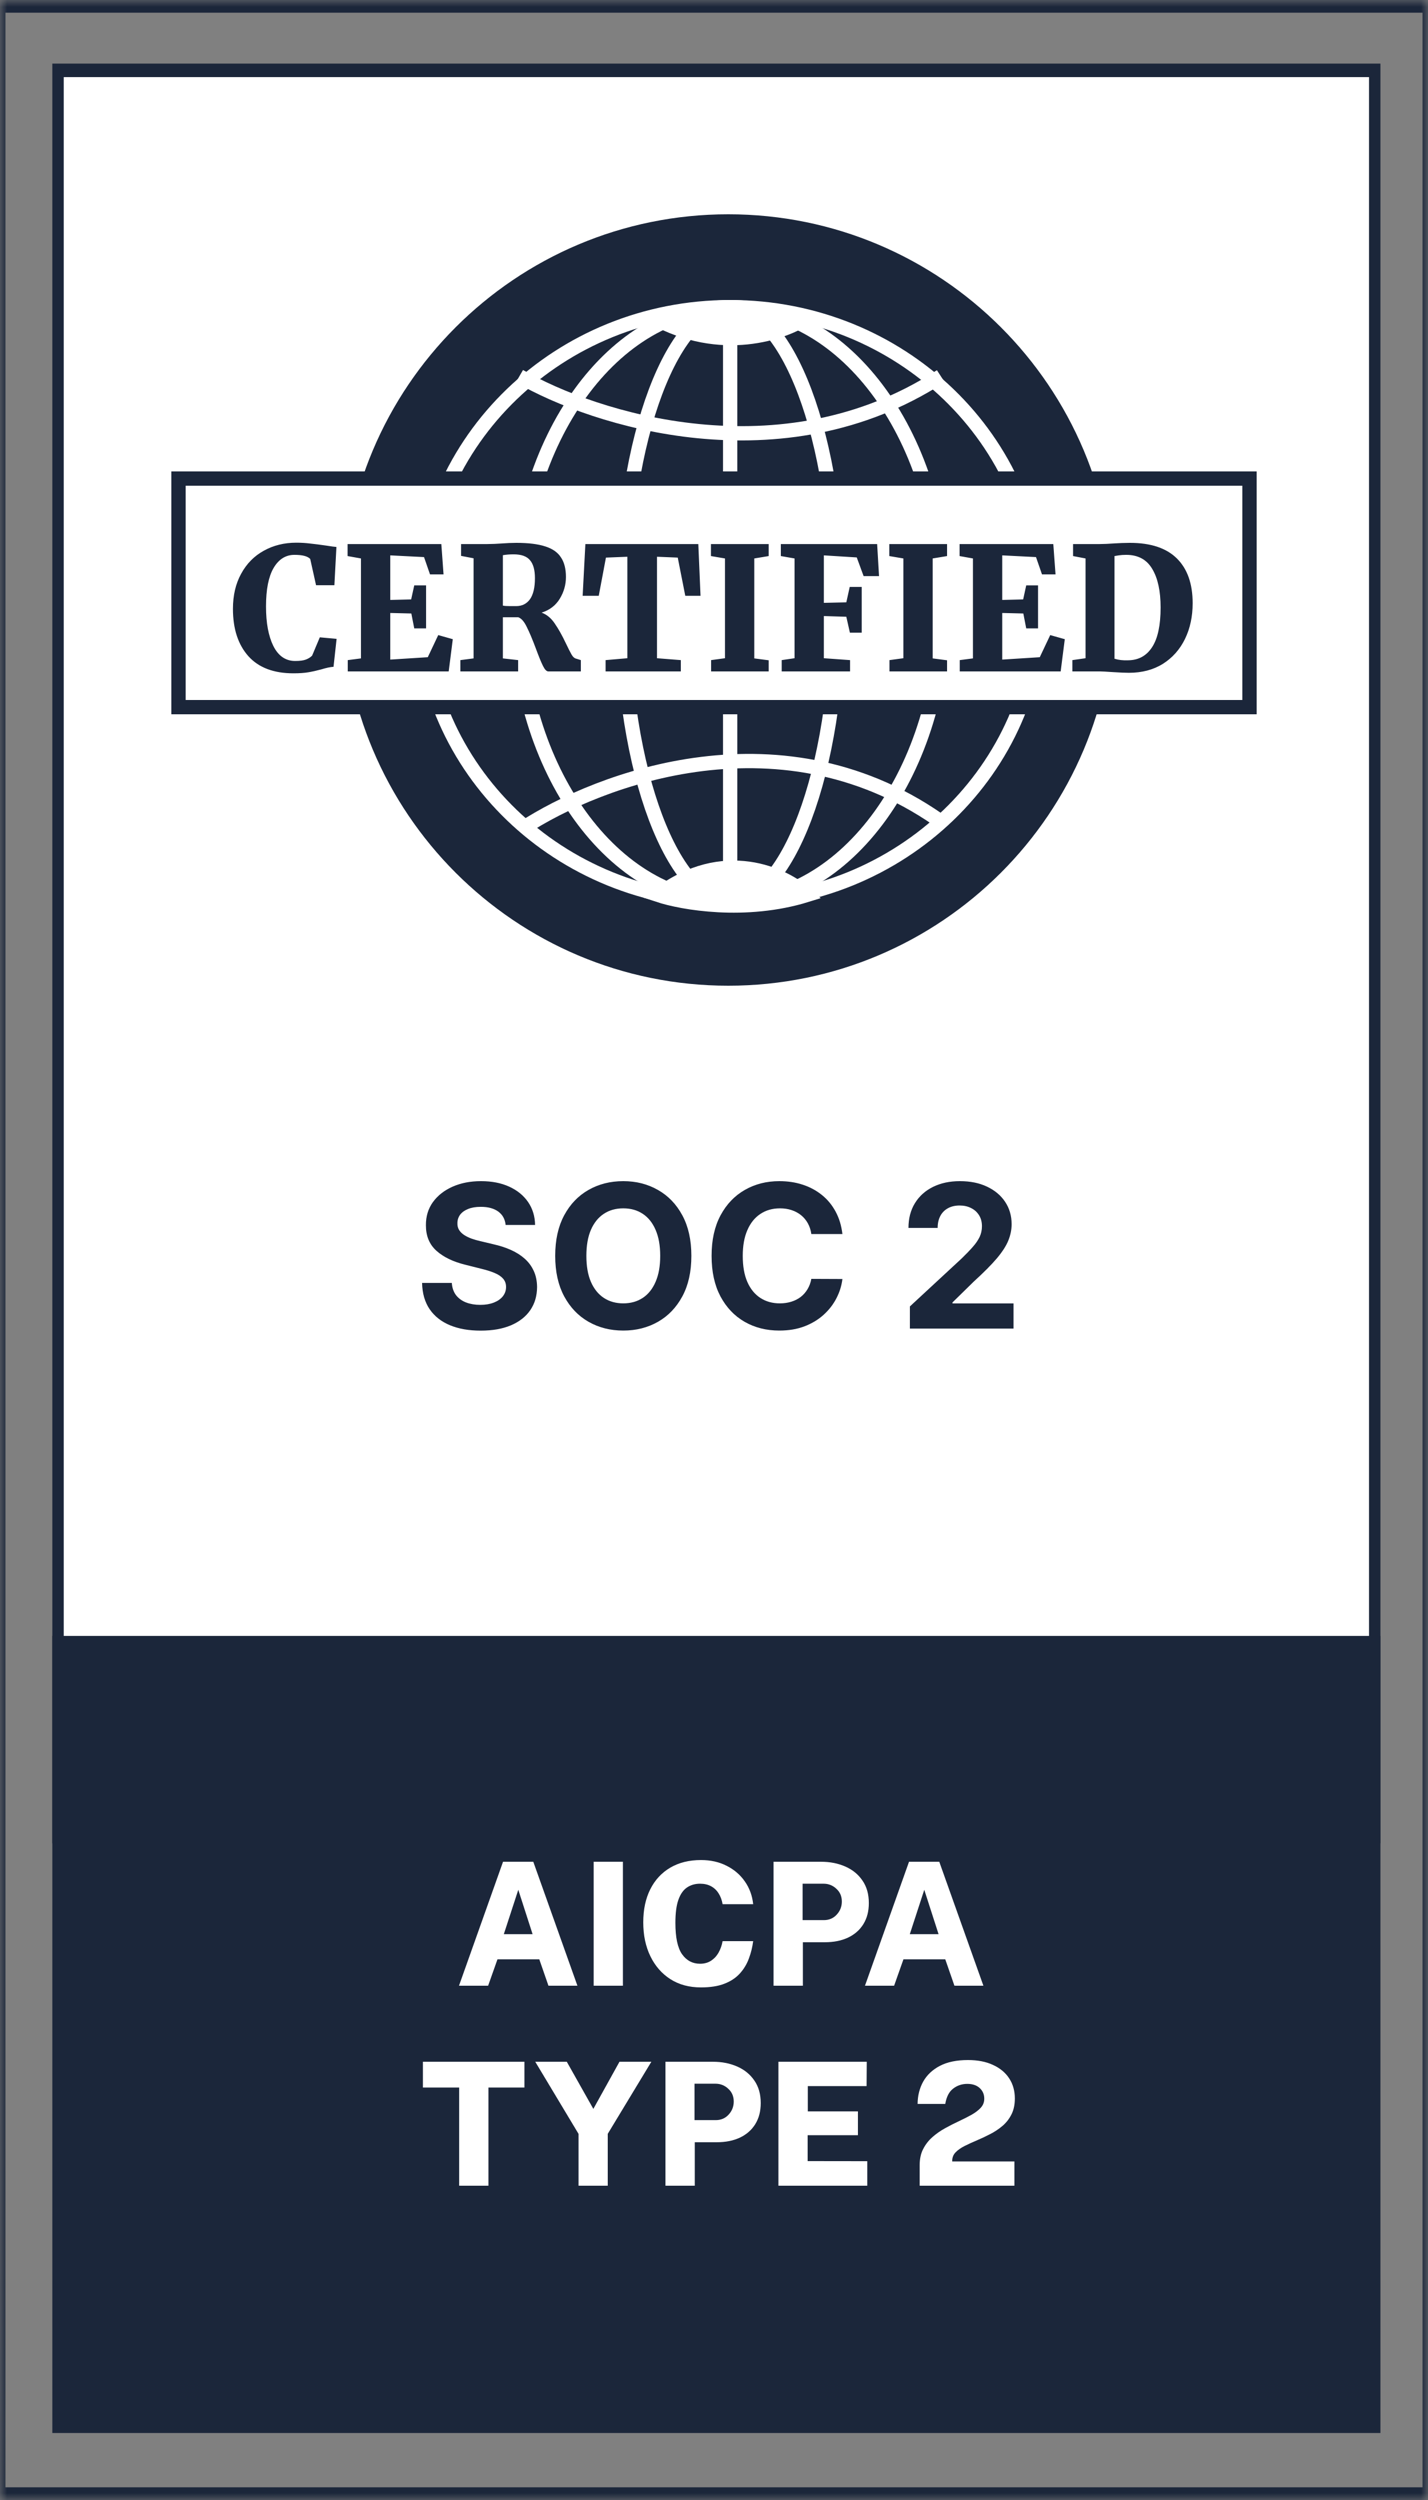 <svg width="100" height="175" viewBox="0 0 100 175" fill="none" xmlns="http://www.w3.org/2000/svg">
    <rect x="0" y="0" width="100" height="175" fill="#808080" stroke="none"/>
    <g clip-path="url(#clip0_906_2453)">
        <mask id="mask0_906_2453" style="mask-type:luminance" maskUnits="userSpaceOnUse" x="0" y="0" width="100"
              height="175">
            <path d="M100 0H0V175H100V0Z" fill="white"/>
        </mask>
        <g mask="url(#mask0_906_2453)">
            <path d="M100 0H0V175H100V0ZM99.619 0.889V174.111H0.381V0.889H99.619Z" fill="#1B263A"/>
            <path d="M4.357 128.56V4.926H96.562V128.56H4.357Z" fill="white"/>
            <path d="M96.668 4.453H3.664V129.031H96.668V4.453ZM95.869 5.397V128.087H4.464V5.397H95.869Z"
                  fill="#1B263A"/>
            <path d="M78 42C78 56.913 65.91 69 51 69C36.089 69 24 56.913 24 42C24 27.089 36.089 15 51 15C65.91 15 78 27.089 78 42Z"
                  fill="#1B263A"/>
            <path d="M3.664 170.31H96.668V114.514H3.664V170.31Z" fill="#1B263A"/>
            <path d="M32.143 138.999L35.227 130.323H37.345L40.435 138.999H38.407L37.765 137.151H34.837L34.183 138.999H32.143ZM35.281 135.393H37.297L36.295 132.285L35.281 135.393ZM41.574 130.323H43.62V138.999H41.574V130.323ZM49.09 130.203C49.762 130.203 50.36 130.337 50.884 130.605C51.412 130.869 51.838 131.235 52.162 131.703C52.486 132.167 52.68 132.697 52.744 133.293H50.602C50.554 133.005 50.462 132.755 50.326 132.543C50.194 132.327 50.018 132.159 49.798 132.039C49.582 131.919 49.324 131.859 49.024 131.859C48.676 131.859 48.372 131.947 48.112 132.123C47.852 132.295 47.65 132.583 47.506 132.987C47.366 133.387 47.296 133.923 47.296 134.595C47.296 135.619 47.452 136.353 47.764 136.797C48.08 137.241 48.5 137.463 49.024 137.463C49.324 137.463 49.582 137.391 49.798 137.247C50.018 137.103 50.194 136.911 50.326 136.671C50.462 136.427 50.554 136.163 50.602 135.879H52.744C52.688 136.307 52.586 136.717 52.438 137.109C52.294 137.497 52.084 137.843 51.808 138.147C51.532 138.451 51.172 138.689 50.728 138.861C50.288 139.033 49.742 139.119 49.09 139.119C48.266 139.119 47.552 138.927 46.948 138.543C46.344 138.155 45.876 137.619 45.544 136.935C45.212 136.251 45.046 135.461 45.046 134.565C45.046 133.673 45.21 132.901 45.538 132.249C45.866 131.597 46.332 131.093 46.936 130.737C47.544 130.381 48.262 130.203 49.09 130.203ZM54.171 138.999V130.323H57.489C58.121 130.323 58.691 130.435 59.199 130.659C59.707 130.883 60.107 131.211 60.399 131.643C60.695 132.071 60.843 132.595 60.843 133.215C60.843 133.787 60.715 134.279 60.459 134.691C60.207 135.099 59.849 135.413 59.385 135.633C58.925 135.849 58.381 135.957 57.753 135.957H56.223V138.999H54.171ZM56.205 134.409H57.693C58.057 134.409 58.357 134.281 58.593 134.025C58.833 133.765 58.953 133.459 58.953 133.107C58.953 132.743 58.825 132.445 58.569 132.213C58.317 131.977 58.019 131.859 57.675 131.859H56.205V134.409ZM60.573 138.999L63.657 130.323H65.775L68.865 138.999H66.837L66.195 137.151H63.267L62.613 138.999H60.573ZM63.711 135.393H65.727L64.725 132.285L63.711 135.393ZM29.616 146.129V144.323H36.726V146.129H34.206V152.999H32.154V146.129H29.616ZM45.613 144.323L42.559 149.369V152.999H40.513V149.369L37.483 144.323H39.691L41.551 147.623L43.381 144.323H45.613ZM46.601 152.999V144.323H49.919C50.551 144.323 51.121 144.435 51.629 144.659C52.137 144.883 52.537 145.211 52.829 145.643C53.125 146.071 53.273 146.595 53.273 147.215C53.273 147.787 53.145 148.279 52.889 148.691C52.637 149.099 52.279 149.413 51.815 149.633C51.355 149.849 50.811 149.957 50.183 149.957H48.653V152.999H46.601ZM48.635 148.409H50.123C50.487 148.409 50.787 148.281 51.023 148.025C51.263 147.765 51.383 147.459 51.383 147.107C51.383 146.743 51.255 146.445 50.999 146.213C50.747 145.977 50.449 145.859 50.105 145.859H48.635V148.409ZM54.511 152.999V144.323H60.697L60.685 146.027H56.569V147.797H60.079V149.465H56.557V151.277L60.733 151.283V152.999H54.511ZM64.402 152.999V152.051V151.565C64.402 151.125 64.484 150.747 64.648 150.431C64.812 150.111 65.028 149.833 65.296 149.597C65.564 149.361 65.858 149.155 66.178 148.979C66.502 148.799 66.824 148.635 67.144 148.487C67.468 148.335 67.764 148.185 68.032 148.037C68.3 147.885 68.516 147.721 68.68 147.545C68.844 147.365 68.926 147.153 68.926 146.909C68.926 146.609 68.82 146.361 68.608 146.165C68.396 145.969 68.106 145.871 67.738 145.871C67.362 145.871 67.03 145.983 66.742 146.207C66.458 146.427 66.276 146.783 66.196 147.275H64.258C64.262 146.699 64.392 146.179 64.648 145.715C64.908 145.251 65.298 144.883 65.818 144.611C66.338 144.339 66.994 144.203 67.786 144.203C68.466 144.203 69.05 144.317 69.538 144.545C70.03 144.769 70.408 145.083 70.672 145.487C70.936 145.891 71.068 146.359 71.068 146.891C71.068 147.327 70.988 147.701 70.828 148.013C70.672 148.325 70.462 148.593 70.198 148.817C69.938 149.037 69.652 149.227 69.34 149.387C69.032 149.547 68.722 149.693 68.41 149.825C68.098 149.957 67.81 150.089 67.546 150.221C67.286 150.353 67.076 150.501 66.916 150.665C66.76 150.829 66.682 151.027 66.682 151.259V151.301H71.038V152.999H64.402Z"
                  fill="white"/>
            <path d="M72.761 42.325C72.761 53.809 63.094 63.15 51.131 63.15C39.167 63.15 29.5 53.809 29.5 42.325C29.5 30.841 39.167 21.5 51.131 21.5C63.094 21.5 72.761 30.841 72.761 42.325Z"
                  stroke="white"/>
            <path d="M66.056 42.325C66.056 48.12 64.356 53.346 61.633 57.111C58.909 60.876 55.19 63.15 51.131 63.15C47.073 63.15 43.353 60.876 40.63 57.111C37.907 53.346 36.207 48.12 36.207 42.325C36.207 36.53 37.907 31.304 40.63 27.539C43.353 23.773 47.073 21.5 51.131 21.5C55.19 21.5 58.909 23.773 61.633 27.539C64.356 31.304 66.056 36.53 66.056 42.325Z"
                  stroke="white"/>
            <path d="M58.677 42.325C58.677 48.169 57.782 53.438 56.352 57.227C55.636 59.124 54.796 60.624 53.889 61.641C52.981 62.658 52.048 63.15 51.13 63.15C50.212 63.15 49.278 62.658 48.37 61.641C47.463 60.624 46.623 59.124 45.907 57.227C44.477 53.438 43.582 48.169 43.582 42.325C43.582 36.48 44.477 31.212 45.907 27.422C46.623 25.526 47.463 24.026 48.37 23.009C49.278 21.991 50.212 21.5 51.13 21.5C52.048 21.5 52.981 21.991 53.889 23.009C54.796 24.026 55.636 25.526 56.352 27.422C57.782 31.212 58.677 36.48 58.677 42.325Z"
                  stroke="white"/>
            <path d="M51.131 21.668V63.651" stroke="white"/>
            <path d="M45.766 22.223C47.496 21.804 52.065 21.218 56.496 22.223C54.88 23.313 50.473 24.838 45.766 22.223Z"
                  fill="white" stroke="white"/>
            <path d="M46.102 62.652C47.778 63.207 52.204 63.984 56.496 62.652C54.931 61.208 50.662 59.186 46.102 62.652Z"
                  fill="white" stroke="white"/>
            <path d="M36.375 26.332C41.569 29.349 54.742 33.574 65.882 26.332" stroke="white"/>
            <path d="M36.609 57.984C41.863 54.541 54.953 49.49 66.22 57.753" stroke="white"/>
            <path d="M87.5 33.5H12.5V49.5H87.5V33.5Z" fill="white" stroke="#1B263A"/>
            <path d="M20.548 47.132C19.164 47.132 18.112 46.732 17.392 45.932C16.672 45.124 16.312 44.02 16.312 42.62C16.312 41.676 16.504 40.856 16.888 40.16C17.272 39.456 17.8 38.92 18.472 38.552C19.144 38.176 19.904 37.988 20.752 37.988C21.088 37.988 21.412 38.008 21.724 38.048C22.036 38.08 22.412 38.128 22.852 38.192C23.196 38.248 23.432 38.28 23.56 38.288L23.416 40.964H22.132L21.724 39.128C21.548 38.936 21.18 38.84 20.62 38.84C20.004 38.84 19.516 39.148 19.156 39.764C18.804 40.372 18.628 41.268 18.628 42.452C18.628 43.604 18.8 44.528 19.144 45.224C19.496 45.92 20.004 46.268 20.668 46.268C20.996 46.268 21.244 46.236 21.412 46.172C21.588 46.108 21.736 46.016 21.856 45.896L22.396 44.612L23.572 44.72L23.356 46.676C23.124 46.692 22.84 46.752 22.504 46.856C22.184 46.944 21.88 47.012 21.592 47.06C21.312 47.108 20.964 47.132 20.548 47.132ZM25.277 39.092L24.341 38.924V38.084H30.905L31.061 40.208H30.113L29.693 38.996L27.329 38.876V41.996L28.793 41.96L29.009 40.976H29.837V43.988H29.009L28.805 42.944L27.329 42.908V46.172L29.957 46.004L30.689 44.456L31.709 44.744L31.421 47H24.353V46.208L25.277 46.088V39.092ZM32.24 46.208L33.164 46.088V39.08L32.288 38.912V38.084H34.136C34.288 38.084 34.452 38.08 34.628 38.072C34.812 38.064 34.952 38.056 35.048 38.048C35.48 38.016 35.848 38 36.152 38C37.008 38 37.688 38.084 38.192 38.252C38.696 38.412 39.06 38.668 39.284 39.02C39.516 39.364 39.632 39.82 39.632 40.388C39.632 40.932 39.488 41.44 39.2 41.912C38.912 42.384 38.488 42.708 37.928 42.884C38.296 43.02 38.604 43.276 38.852 43.652C39.108 44.02 39.372 44.492 39.644 45.068C39.804 45.404 39.932 45.656 40.028 45.824C40.124 45.984 40.224 46.076 40.328 46.1L40.676 46.208V47H38.396C38.276 47 38.152 46.872 38.024 46.616C37.896 46.36 37.732 45.96 37.532 45.416C37.284 44.752 37.068 44.24 36.884 43.88C36.708 43.512 36.512 43.288 36.296 43.208H35.216V46.088L36.284 46.208V47H32.24V46.208ZM36.14 42.428C36.556 42.428 36.88 42.268 37.112 41.948C37.344 41.62 37.46 41.128 37.46 40.472C37.46 39.896 37.344 39.476 37.112 39.212C36.888 38.94 36.508 38.804 35.972 38.804C35.684 38.804 35.432 38.824 35.216 38.864V42.392C35.32 42.416 35.492 42.428 35.732 42.428C35.972 42.428 36.108 42.428 36.14 42.428ZM43.933 38.972L42.433 39.032L41.929 41.708H40.801L40.993 38.084H48.901L49.057 41.708H47.989L47.461 39.032L46.009 38.972V46.076L47.677 46.208V47H42.409V46.208L43.933 46.076V38.972ZM50.769 39.092L49.785 38.924V38.084H53.829V38.924L52.821 39.092V46.088L53.829 46.22V47H49.797V46.208L50.769 46.076V39.092ZM55.641 39.092L54.681 38.924V38.084H61.425L61.557 40.328H60.477L59.997 39.02L57.693 38.876V42.2L59.265 42.164L59.505 41.084H60.345V44.288H59.517L59.265 43.172L57.693 43.124V46.076L59.529 46.208V47H54.741V46.208L55.641 46.076V39.092ZM63.261 39.092L62.277 38.924V38.084H66.321V38.924L65.313 39.092V46.088L66.321 46.22V47H62.289V46.208L63.261 46.076V39.092ZM68.133 39.092L67.197 38.924V38.084H73.761L73.917 40.208H72.969L72.549 38.996L70.185 38.876V41.996L71.649 41.96L71.865 40.976H72.693V43.988H71.865L71.661 42.944L70.185 42.908V46.172L72.813 46.004L73.545 44.456L74.565 44.744L74.277 47H67.209V46.208L68.133 46.088V39.092ZM76.019 39.092L75.144 38.924V38.084H77.016C77.279 38.084 77.635 38.068 78.084 38.036C78.188 38.028 78.344 38.02 78.552 38.012C78.767 38.004 78.96 38 79.127 38C80.584 38 81.68 38.364 82.415 39.092C83.151 39.82 83.519 40.864 83.519 42.224C83.519 43.16 83.34 43.996 82.98 44.732C82.62 45.468 82.103 46.048 81.431 46.472C80.76 46.888 79.968 47.096 79.055 47.096C78.808 47.096 78.436 47.08 77.939 47.048C77.475 47.016 77.175 47 77.04 47H75.096V46.208L76.019 46.076V39.092ZM78.047 46.112C78.328 46.2 78.647 46.236 79.007 46.22C79.728 46.212 80.284 45.908 80.675 45.308C81.076 44.7 81.275 43.772 81.275 42.524C81.275 41.372 81.079 40.472 80.688 39.824C80.303 39.168 79.695 38.84 78.864 38.84C78.671 38.84 78.499 38.852 78.347 38.876C78.195 38.9 78.096 38.916 78.047 38.924V46.112Z"
                  fill="#1B263A"/>
            <path d="M35.408 85.747C35.368 85.346 35.198 85.035 34.896 84.812C34.594 84.59 34.185 84.479 33.668 84.479C33.317 84.479 33.02 84.529 32.778 84.629C32.536 84.725 32.351 84.859 32.221 85.031C32.095 85.204 32.032 85.399 32.032 85.618C32.026 85.8 32.064 85.959 32.147 86.095C32.233 86.231 32.351 86.349 32.5 86.448C32.649 86.544 32.821 86.629 33.017 86.702C33.212 86.771 33.421 86.831 33.643 86.881L34.558 87.099C35.002 87.199 35.41 87.331 35.781 87.497C36.152 87.663 36.474 87.867 36.745 88.109C37.017 88.351 37.228 88.636 37.377 88.964C37.529 89.292 37.607 89.668 37.611 90.092C37.607 90.715 37.448 91.256 37.133 91.713C36.822 92.167 36.371 92.52 35.781 92.772C35.194 93.021 34.487 93.145 33.658 93.145C32.836 93.145 32.12 93.019 31.511 92.767C30.904 92.515 30.43 92.142 30.089 91.648C29.75 91.151 29.573 90.536 29.557 89.804H31.64C31.663 90.145 31.761 90.43 31.933 90.659C32.109 90.885 32.342 91.055 32.634 91.171C32.929 91.284 33.262 91.34 33.633 91.34C33.998 91.34 34.314 91.287 34.583 91.181C34.855 91.075 35.065 90.927 35.214 90.739C35.363 90.55 35.438 90.333 35.438 90.087C35.438 89.859 35.37 89.666 35.234 89.511C35.102 89.355 34.906 89.222 34.648 89.113C34.392 89.004 34.079 88.904 33.708 88.815L32.599 88.536C31.741 88.327 31.063 88.001 30.566 87.557C30.069 87.113 29.822 86.514 29.825 85.762C29.822 85.146 29.986 84.607 30.317 84.146C30.652 83.686 31.111 83.326 31.694 83.067C32.278 82.809 32.941 82.68 33.683 82.68C34.439 82.68 35.098 82.809 35.662 83.067C36.228 83.326 36.669 83.686 36.984 84.146C37.299 84.607 37.461 85.141 37.471 85.747H35.408ZM48.415 87.91C48.415 89.02 48.205 89.965 47.784 90.744C47.366 91.522 46.796 92.117 46.074 92.528C45.354 92.936 44.546 93.14 43.647 93.14C42.742 93.14 41.931 92.934 41.211 92.523C40.492 92.112 39.924 91.517 39.506 90.739C39.088 89.96 38.88 89.017 38.88 87.91C38.88 86.799 39.088 85.855 39.506 85.076C39.924 84.297 40.492 83.704 41.211 83.296C41.931 82.885 42.742 82.68 43.647 82.68C44.546 82.68 45.354 82.885 46.074 83.296C46.796 83.704 47.366 84.297 47.784 85.076C48.205 85.855 48.415 86.799 48.415 87.91ZM46.233 87.91C46.233 87.191 46.125 86.584 45.909 86.09C45.697 85.596 45.397 85.222 45.01 84.967C44.622 84.711 44.168 84.584 43.647 84.584C43.127 84.584 42.673 84.711 42.285 84.967C41.897 85.222 41.596 85.596 41.38 86.09C41.168 86.584 41.062 87.191 41.062 87.91C41.062 88.629 41.168 89.236 41.38 89.729C41.596 90.223 41.897 90.598 42.285 90.853C42.673 91.108 43.127 91.236 43.647 91.236C44.168 91.236 44.622 91.108 45.01 90.853C45.397 90.598 45.697 90.223 45.909 89.729C46.125 89.236 46.233 88.629 46.233 87.91ZM58.993 86.383H56.816C56.776 86.102 56.695 85.852 56.572 85.633C56.45 85.411 56.292 85.222 56.1 85.066C55.908 84.91 55.686 84.791 55.434 84.708C55.185 84.625 54.915 84.584 54.623 84.584C54.096 84.584 53.637 84.715 53.246 84.977C52.855 85.235 52.552 85.613 52.336 86.11C52.121 86.604 52.013 87.204 52.013 87.91C52.013 88.636 52.121 89.246 52.336 89.739C52.555 90.233 52.86 90.606 53.251 90.858C53.642 91.11 54.095 91.236 54.608 91.236C54.897 91.236 55.164 91.198 55.409 91.121C55.657 91.045 55.878 90.934 56.07 90.788C56.262 90.639 56.421 90.459 56.547 90.246C56.677 90.034 56.766 89.792 56.816 89.521L58.993 89.531C58.937 89.998 58.796 90.449 58.571 90.883C58.349 91.314 58.049 91.7 57.671 92.041C57.296 92.379 56.849 92.648 56.329 92.847C55.812 93.042 55.227 93.14 54.574 93.14C53.666 93.14 52.853 92.934 52.138 92.523C51.425 92.112 50.861 91.517 50.447 90.739C50.036 89.96 49.831 89.017 49.831 87.91C49.831 86.799 50.04 85.855 50.457 85.076C50.875 84.297 51.442 83.704 52.157 83.296C52.873 82.885 53.679 82.68 54.574 82.68C55.164 82.68 55.711 82.763 56.214 82.928C56.721 83.094 57.17 83.336 57.562 83.654C57.953 83.969 58.271 84.355 58.516 84.812C58.765 85.27 58.924 85.794 58.993 86.383ZM63.718 93.001V91.45L67.342 88.094C67.65 87.795 67.909 87.527 68.118 87.288C68.33 87.05 68.49 86.816 68.6 86.587C68.709 86.355 68.764 86.105 68.764 85.837C68.764 85.538 68.696 85.281 68.56 85.066C68.424 84.847 68.239 84.68 68.003 84.564C67.768 84.445 67.501 84.385 67.203 84.385C66.891 84.385 66.619 84.448 66.387 84.574C66.155 84.7 65.976 84.88 65.85 85.116C65.725 85.351 65.662 85.631 65.662 85.956H63.618C63.618 85.29 63.769 84.711 64.071 84.221C64.372 83.73 64.795 83.351 65.338 83.082C65.882 82.814 66.508 82.68 67.218 82.68C67.947 82.68 68.582 82.809 69.122 83.067C69.665 83.323 70.088 83.677 70.389 84.131C70.691 84.585 70.842 85.106 70.842 85.692C70.842 86.077 70.766 86.456 70.613 86.831C70.464 87.206 70.197 87.621 69.813 88.079C69.428 88.533 68.886 89.078 68.187 89.715L66.701 91.171V91.241H70.976V93.001H63.718Z"
                  fill="#1B263A"/>
        </g>
    </g>
    <defs>
        <clipPath id="clip0_906_2453">
            <rect width="100" height="175" fill="white"/>
        </clipPath>
    </defs>
</svg>
